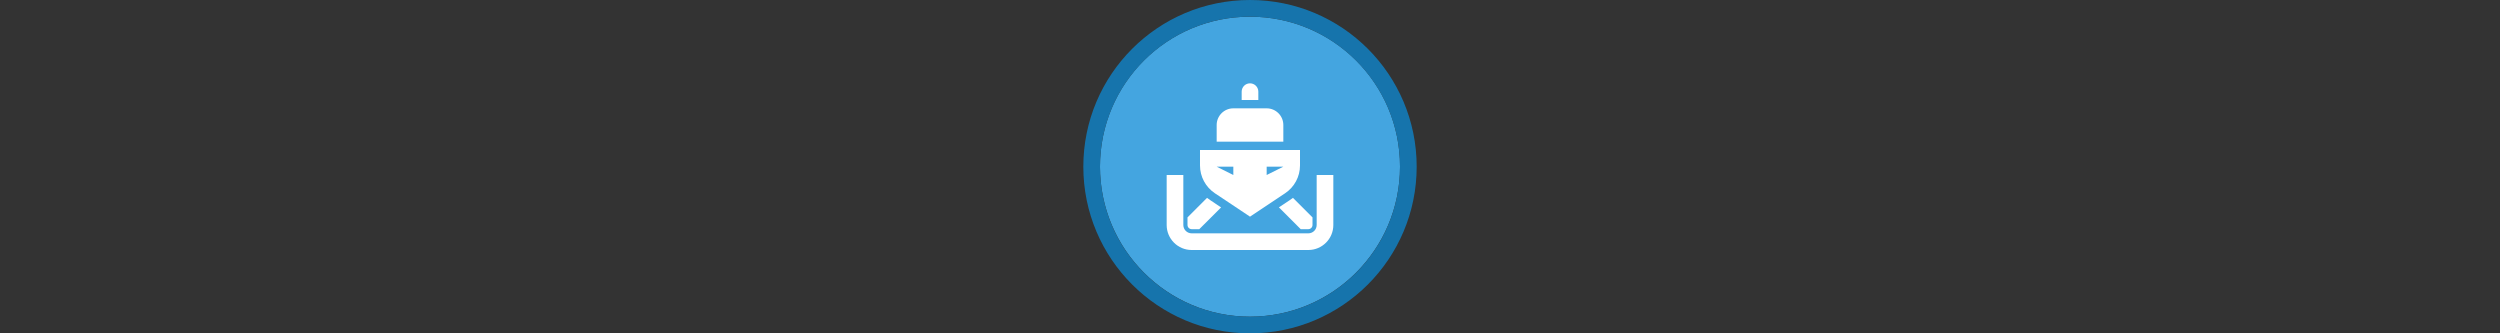<svg width="300" height="40" viewBox="0 0 300 40" fill="none" xmlns="http://www.w3.org/2000/svg" xmlns:xlink="http://www.w3.org/1999/xlink" version="1.1">

<rect x="0" y="0" width="300" height="40" fill="#333333" stroke="none"/>

<g transform="translate(130, 0) scale(2 2) "> 

<g clip-path="url(#clip0)">
<path opacity="0.949" d="M9.999 1C14.963 1 19 5.002 19 10C19 14.966 14.963 19 9.999 19C5.037 19 1 14.966 1 10C1 5.002 5.037 1 9.999 1Z" fill="#45ABE9"/>
<path opacity="0.95" fill-rule="evenodd" clip-rule="evenodd" d="M10 19C14.971 19 19 14.971 19 10C19 5.029 14.971 1 10 1C5.029 1 1 5.029 1 10C1 14.971 5.029 19 10 19ZM10 20C15.523 20 20 15.523 20 10C20 4.477 15.523 0 10 0C4.477 0 0 4.477 0 10C0 15.523 4.477 20 10 20Z" fill="#1578B3"/>
</g>
<defs>
<clipPath id="clip0">
<path d="M0 0H20V20H0V0Z" fill="white"/>
</clipPath>
</defs>

</g>%n%n
<g transform="translate(138, 8) scale(2 2) "> 

<g id="surface1">
<path style=" stroke:none;fill-rule:nonzero;fill:rgb(100%,100%,100%);fill-opacity:1;" d="M 6.5 1.5 C 6.5 1.223 6.277 1 6 1 C 5.723 1 5.5 1.223 5.5 1.5 L 5.5 2 L 6.5 2 Z M 6.5 1.5 "/>
<path style=" stroke:none;fill-rule:nonzero;fill:rgb(100%,100%,100%);fill-opacity:1;" d="M 4 3.5 C 4 2.949 4.449 2.5 5 2.5 L 7 2.5 C 7.551 2.5 8 2.949 8 3.5 L 8 4.5 L 4 4.5 Z M 4 3.5 "/>
<path style=" stroke:none;fill-rule:nonzero;fill:rgb(100%,100%,100%);fill-opacity:1;" d="M 1 9.5 L 1 6.5 L 2 6.5 L 2 9.5 C 2 9.777 2.223 10 2.5 10 L 9.5 10 C 9.777 10 10 9.777 10 9.5 L 10 6.5 L 11 6.5 L 11 9.5 C 11 10.328 10.328 11 9.5 11 L 2.5 11 C 1.672 11 1 10.328 1 9.5 Z M 1 9.5 "/>
<path style=" stroke:none;fill-rule:evenodd;fill:rgb(100%,100%,100%);fill-opacity:1;" d="M 3 5 L 3 5.93 C 3 6.598 3.336 7.223 3.891 7.594 L 6 9 L 8.109 7.594 C 8.664 7.223 9 6.598 9 5.93 L 9 5 Z M 4 6 L 5 6 L 5 6.5 Z M 8 6 L 7 6 L 7 6.5 Z M 8 6 "/>
<path style=" stroke:none;fill-rule:nonzero;fill:rgb(100%,100%,100%);fill-opacity:1;" d="M 8.387 8.008 L 7.734 8.441 L 9.043 9.75 L 9.5 9.75 C 9.637 9.75 9.75 9.637 9.75 9.5 L 9.75 9.043 L 8.578 7.871 C 8.516 7.918 8.453 7.965 8.387 8.008 Z M 8.387 8.008 "/>
<path style=" stroke:none;fill-rule:nonzero;fill:rgb(100%,100%,100%);fill-opacity:1;" d="M 3.613 8.008 C 3.547 7.965 3.484 7.918 3.422 7.871 L 2.25 9.043 L 2.25 9.5 C 2.25 9.637 2.363 9.75 2.5 9.75 L 2.957 9.75 L 4.266 8.445 Z M 3.613 8.008 "/>
</g>

</g>%n%n</svg>